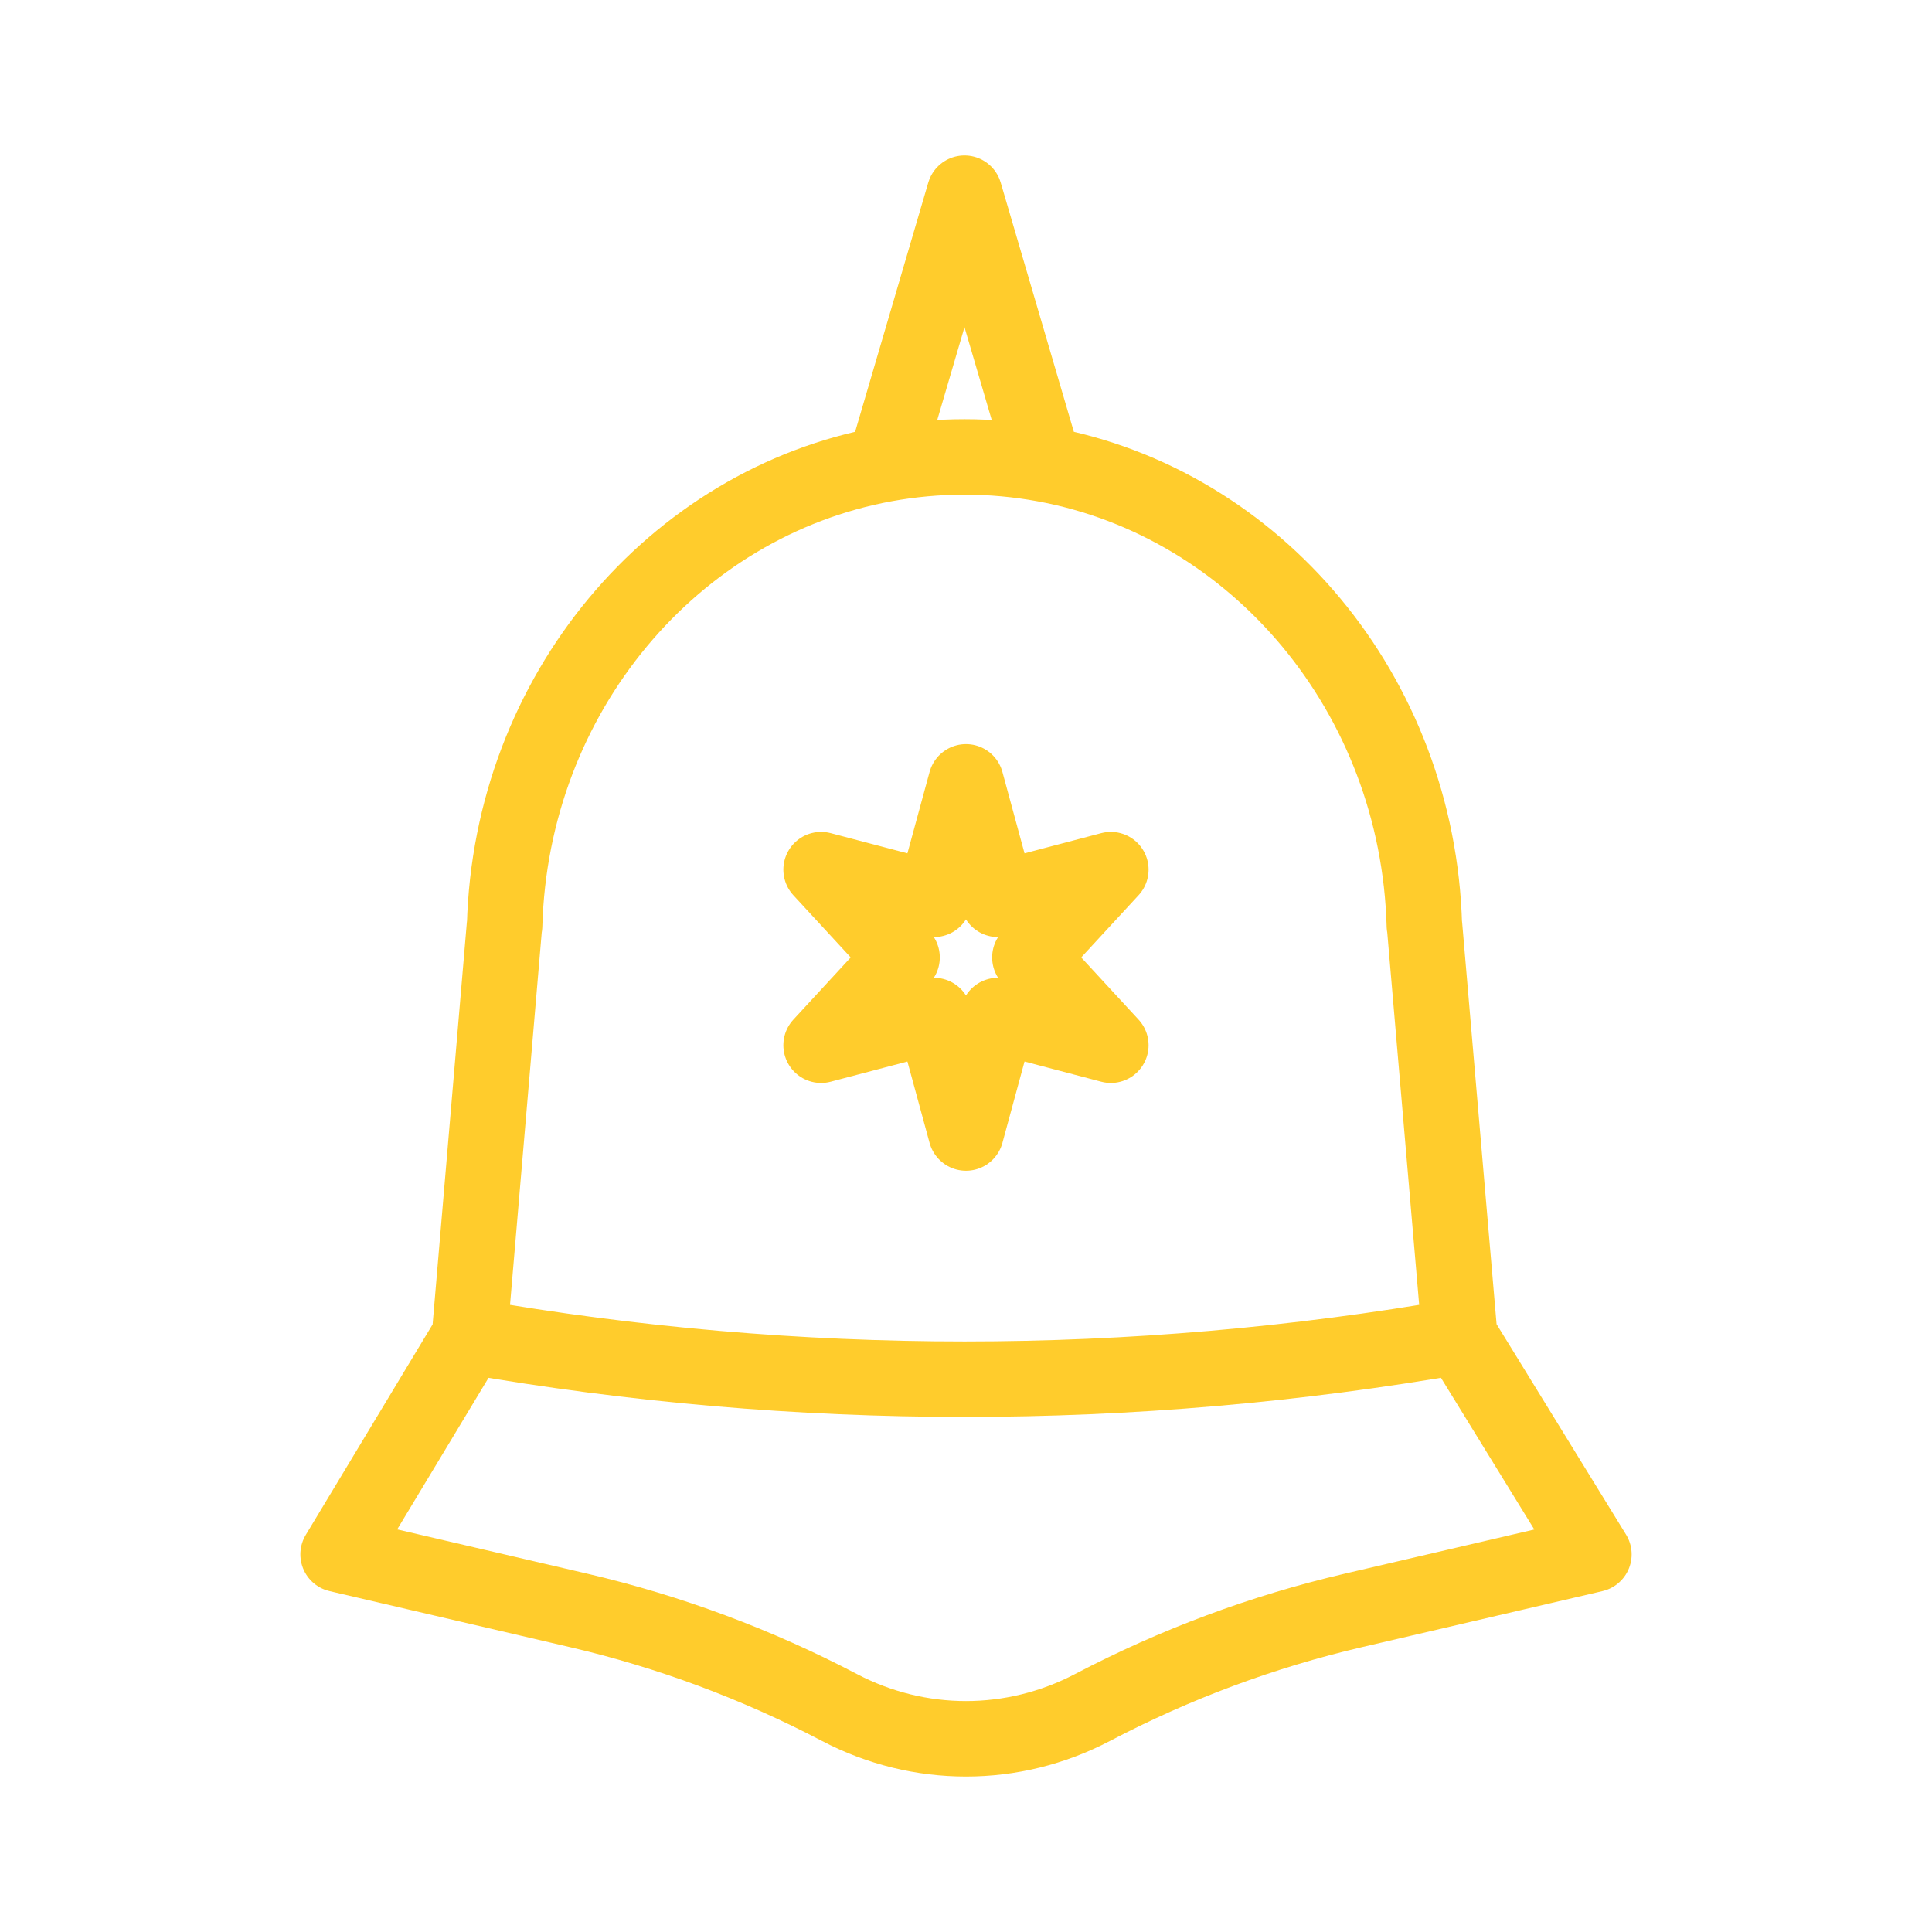 <svg width="32" height="32" viewBox="0 0 32 32" fill="none" xmlns="http://www.w3.org/2000/svg">
<path d="M24.178 22.134L23.595 15.333H23.592C23.487 11.492 20.802 8.329 17.292 7.687M24.178 22.134L26.4 25.745L22.413 26.674C20.917 27.023 19.467 27.562 18.096 28.281C16.776 28.973 15.223 28.973 13.903 28.281C12.532 27.562 11.082 27.023 9.586 26.674L5.6 25.745L7.776 22.134M24.178 22.134C18.749 23.08 13.205 23.081 7.776 22.134M7.776 22.134L8.355 15.333H8.358C8.463 11.492 11.148 8.329 14.658 7.687M14.658 7.687C15.086 7.609 15.526 7.568 15.975 7.568C16.424 7.568 16.864 7.609 17.292 7.687M14.658 7.687L15.975 3.2L17.292 7.687M16 12.95L16.529 14.896L18.399 14.404L17.058 15.858L18.399 17.312L16.529 16.82L16 18.766L15.47 16.82L13.6 17.312L14.941 15.858L13.6 14.404L15.47 14.896L16 12.95Z" stroke="#FFCC2C" stroke-width="1.25" stroke-linecap="round" stroke-linejoin="round"/>
</svg>
